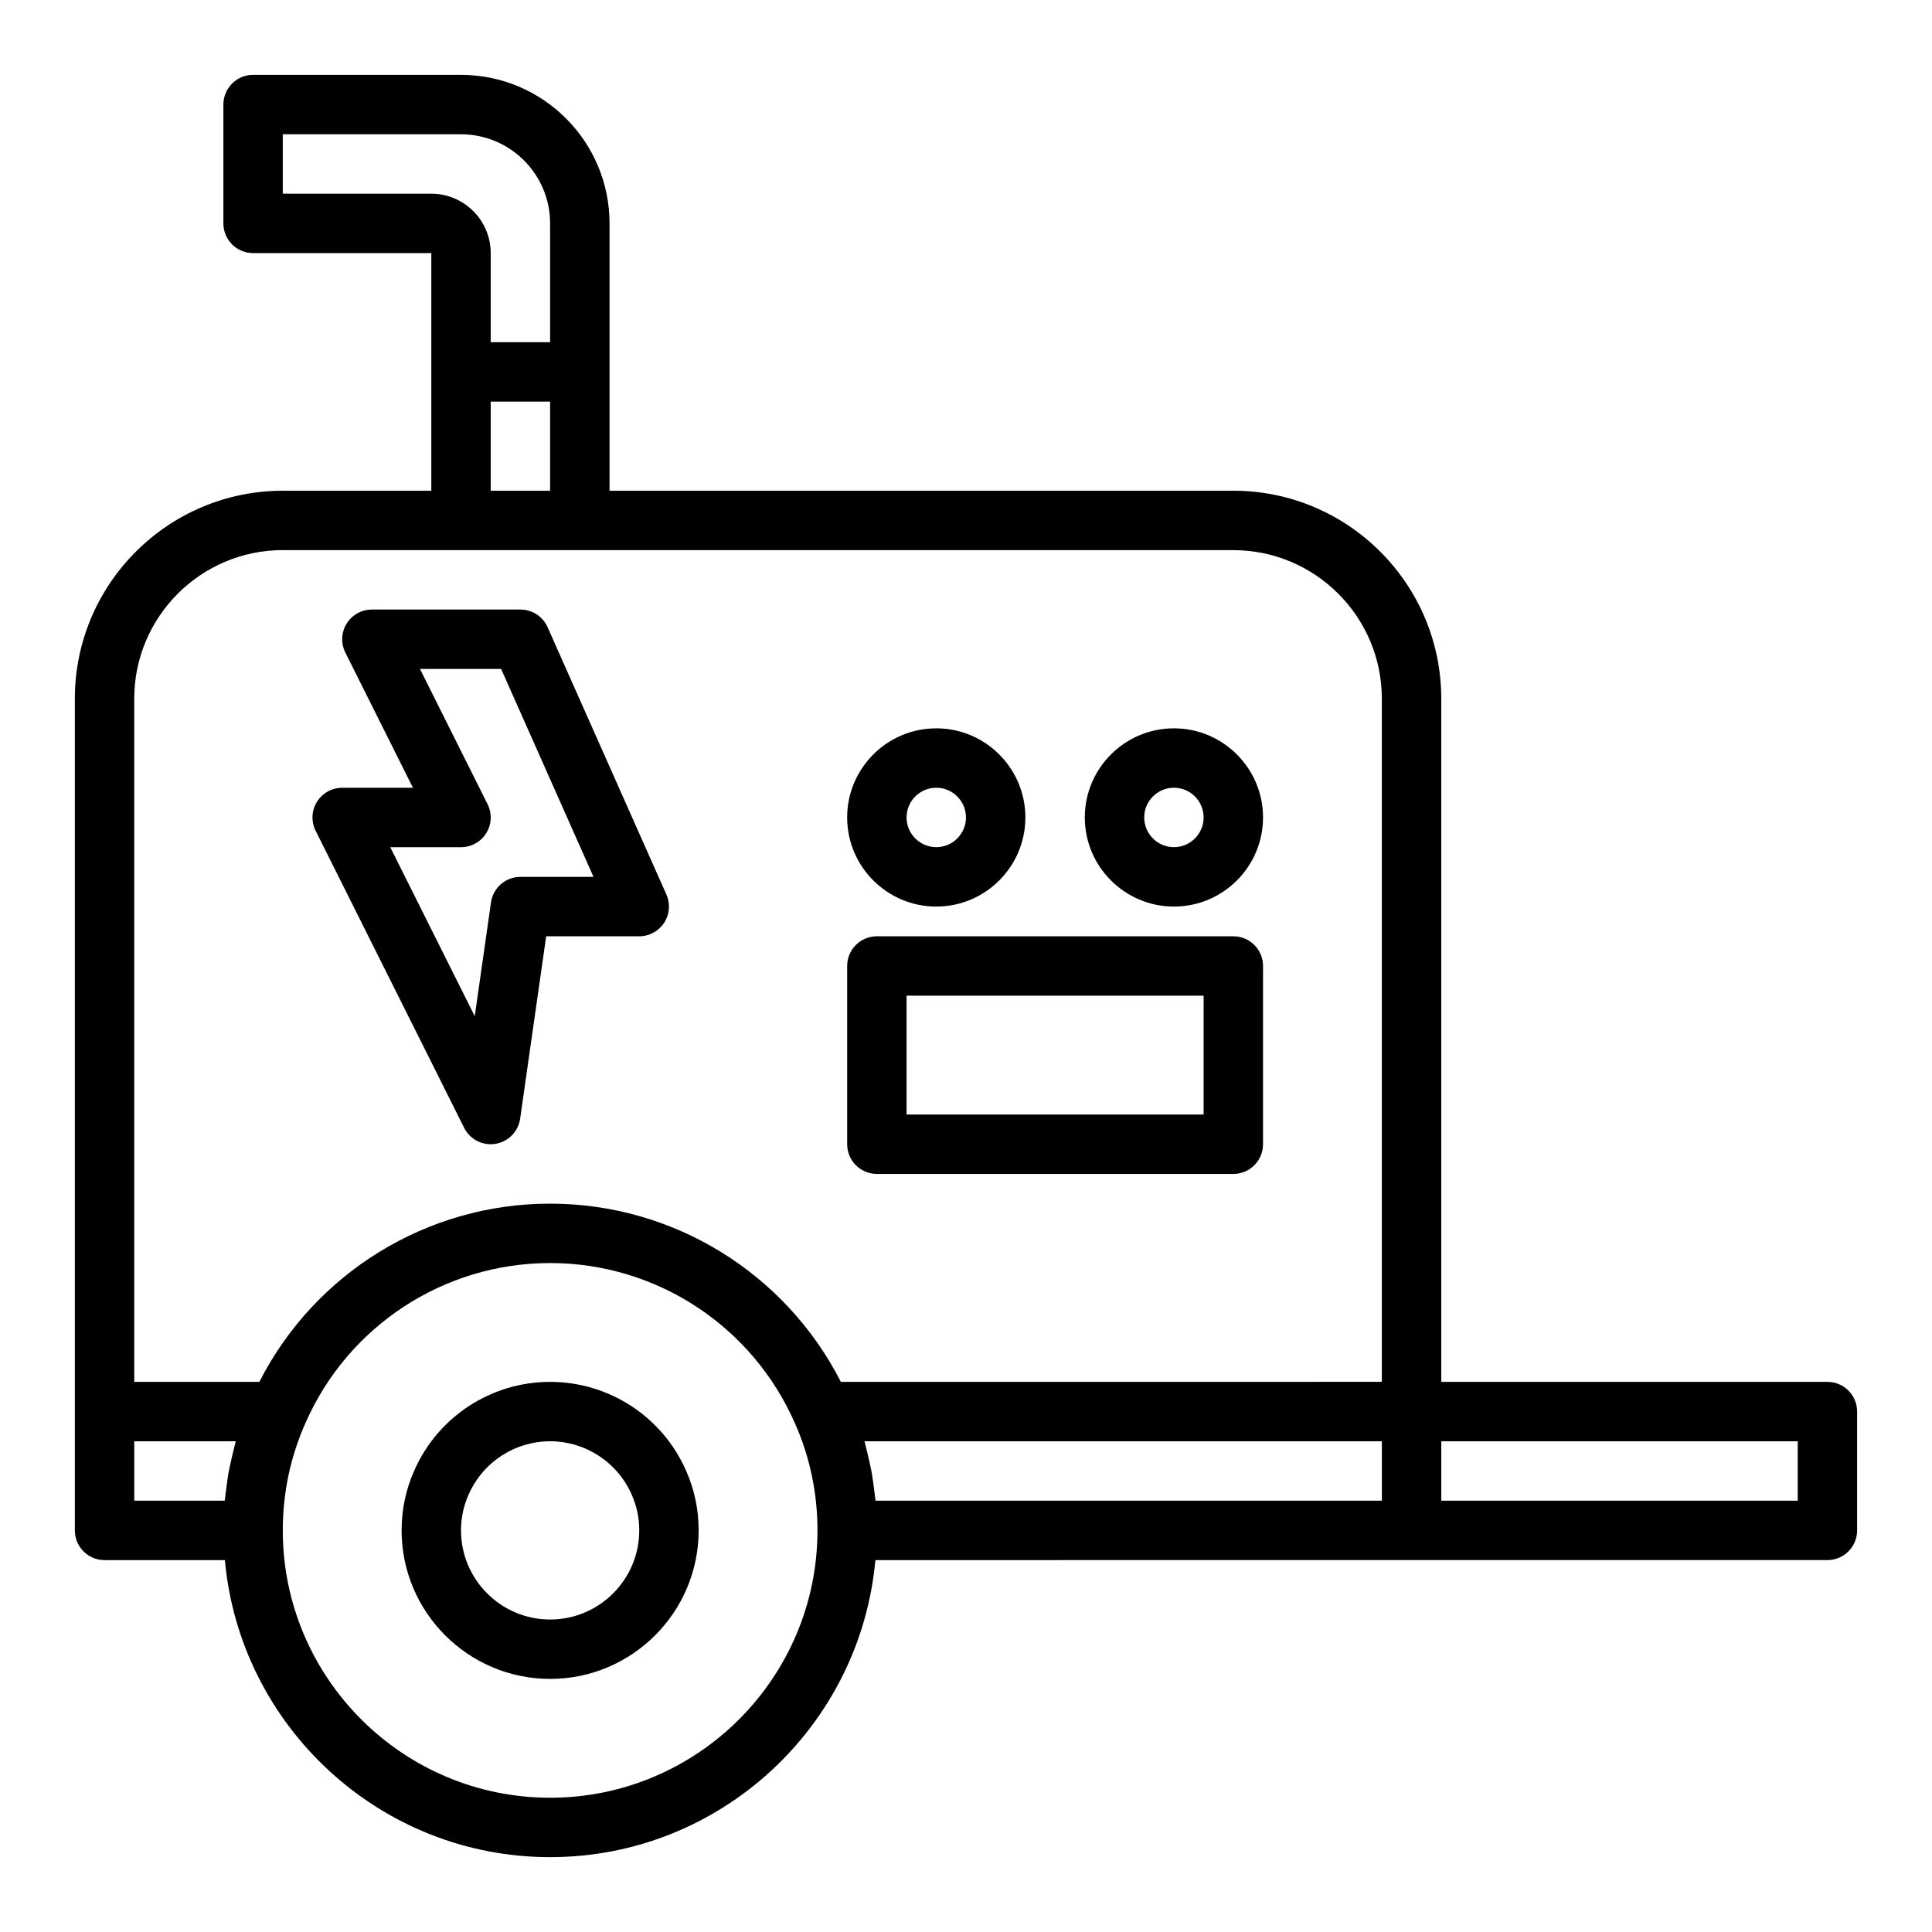<?xml version="1.0" encoding="UTF-8"?>
<!-- Uploaded to: SVG Repo, www.svgrepo.com, Generator: SVG Repo Mixer Tools -->
<svg fill="#000000" width="800px" height="800px" version="1.1" viewBox="144 144 512 512" xmlns="http://www.w3.org/2000/svg">
 <g>
  <path d="m289.79 510.21c-15.645 0-29.797 9.27-36.039 23.578-2.207 4.973-3.32 10.285-3.32 15.781 0 21.703 17.66 39.359 39.359 39.359 21.703 0 39.359-17.66 39.359-39.359 0-5.496-1.113-10.809-3.297-15.742-6.266-14.348-20.418-23.617-36.062-23.617zm0 62.977c-13.023 0-23.617-10.594-23.617-23.617 0-3.289 0.66-6.449 1.992-9.441 3.754-8.609 12.246-14.176 21.625-14.176 9.379 0 17.875 5.566 21.648 14.215 1.309 2.953 1.969 6.113 1.969 9.402 0 13.023-10.594 23.617-23.617 23.617z"/>
  <path d="m628.29 510.21h-102.34v-181.06c0-30.387-24.723-55.105-55.105-55.105l-165.31 0.004v-70.848c0-21.703-17.66-39.359-39.359-39.359l-55.105-0.004c-4.352 0-7.871 3.527-7.871 7.875v31.488c0 4.348 3.519 7.871 7.871 7.871h47.23v62.977h-39.359c-30.383 0-55.105 24.719-55.105 55.105v220.42c0 4.352 3.519 7.871 7.871 7.871h31.887c4 44.062 41.105 78.719 86.195 78.719 45.09 0 82.199-34.652 86.195-78.719l142.09-0.004h110.21c4.352 0 7.871-3.519 7.871-7.871v-31.488c0.004-4.352-3.519-7.871-7.867-7.871zm-409.35-314.88v-15.742h47.23c13.023 0 23.617 10.594 23.617 23.617v31.488h-15.742v-23.617c0-8.684-7.066-15.742-15.742-15.742zm55.105 55.105h15.742v23.617h-15.742zm-55.105 39.359h251.9c21.703 0 39.359 17.66 39.359 39.359v181.05l-143.36 0.004c-14.715-28.848-44.395-47.23-77.055-47.23-32.676 0-62.367 18.402-77.055 47.23h-33.152v-181.06c0-21.699 17.656-39.359 39.359-39.359zm-39.359 236.16h26.891c-0.086 0.305-0.133 0.621-0.219 0.926-0.32 1.168-0.59 2.348-0.859 3.531-0.172 0.754-0.352 1.504-0.504 2.266-0.105 0.523-0.227 1.043-0.32 1.566-0.281 1.578-0.477 3.172-0.668 4.769-0.086 0.691-0.203 1.379-0.27 2.074-0.02 0.207-0.062 0.41-0.082 0.613h-23.969zm110.21 94.465c-39.066 0-70.848-31.781-70.848-70.848 0-9.879 2-19.402 5.957-28.344 11.262-25.82 36.73-42.504 64.891-42.504 28.16 0 53.629 16.684 64.914 42.551 3.938 8.895 5.934 18.418 5.934 28.297 0 39.07-31.777 70.848-70.848 70.848zm86.238-78.719c-0.02-0.203-0.059-0.402-0.078-0.605-0.07-0.707-0.188-1.402-0.273-2.106-0.195-1.59-0.387-3.18-0.668-4.75-0.094-0.516-0.211-1.027-0.312-1.543-0.152-0.773-0.34-1.539-0.516-2.312-0.27-1.176-0.539-2.356-0.859-3.519-0.082-0.297-0.125-0.605-0.211-0.91h137.1v15.742zm244.39 0h-94.465v-15.742h94.465z"/>
  <path d="m267 442.88c1.352 2.699 4.098 4.352 7.043 4.352 0.414 0 0.84-0.031 1.262-0.102 3.398-0.555 6.043-3.25 6.535-6.656l6.902-48.348h24.66c2.668 0 5.152-1.348 6.606-3.582s1.676-5.051 0.594-7.488l-31.488-70.848c-1.273-2.84-4.086-4.672-7.199-4.672h-39.359c-2.731 0-5.258 1.414-6.695 3.731-1.438 2.32-1.566 5.219-0.348 7.66l17.922 35.84h-18.75c-2.731 0-5.258 1.414-6.695 3.731-1.438 2.32-1.566 5.219-0.348 7.66zm-0.828-74.367c2.731 0 5.258-1.414 6.695-3.731 1.438-2.32 1.566-5.219 0.348-7.66l-17.922-35.844h21.508l24.484 55.105h-19.371c-3.922 0-7.242 2.879-7.797 6.758l-4.305 30.156-22.391-44.785z"/>
  <path d="m392.12 384.25c13.023 0 23.617-10.594 23.617-23.617 0-13.023-10.594-23.617-23.617-23.617s-23.617 10.594-23.617 23.617c0.004 13.023 10.598 23.617 23.617 23.617zm0-31.488c4.344 0 7.871 3.531 7.871 7.871 0 4.34-3.527 7.871-7.871 7.871s-7.871-3.531-7.871-7.871c0-4.34 3.527-7.871 7.871-7.871z"/>
  <path d="m455.1 384.25c13.023 0 23.617-10.594 23.617-23.617 0-13.023-10.594-23.617-23.617-23.617-13.023 0-23.617 10.594-23.617 23.617 0.004 13.023 10.594 23.617 23.617 23.617zm0-31.488c4.344 0 7.871 3.531 7.871 7.871 0 4.34-3.527 7.871-7.871 7.871s-7.871-3.531-7.871-7.871c0-4.34 3.527-7.871 7.871-7.871z"/>
  <path d="m376.38 455.1h94.465c4.352 0 7.871-3.519 7.871-7.871v-47.23c0-4.348-3.519-7.871-7.871-7.871l-94.465-0.004c-4.352 0-7.871 3.523-7.871 7.871v47.23c0 4.356 3.519 7.875 7.871 7.875zm7.871-47.23h78.719v31.488h-78.719z"/>
 </g>
</svg>